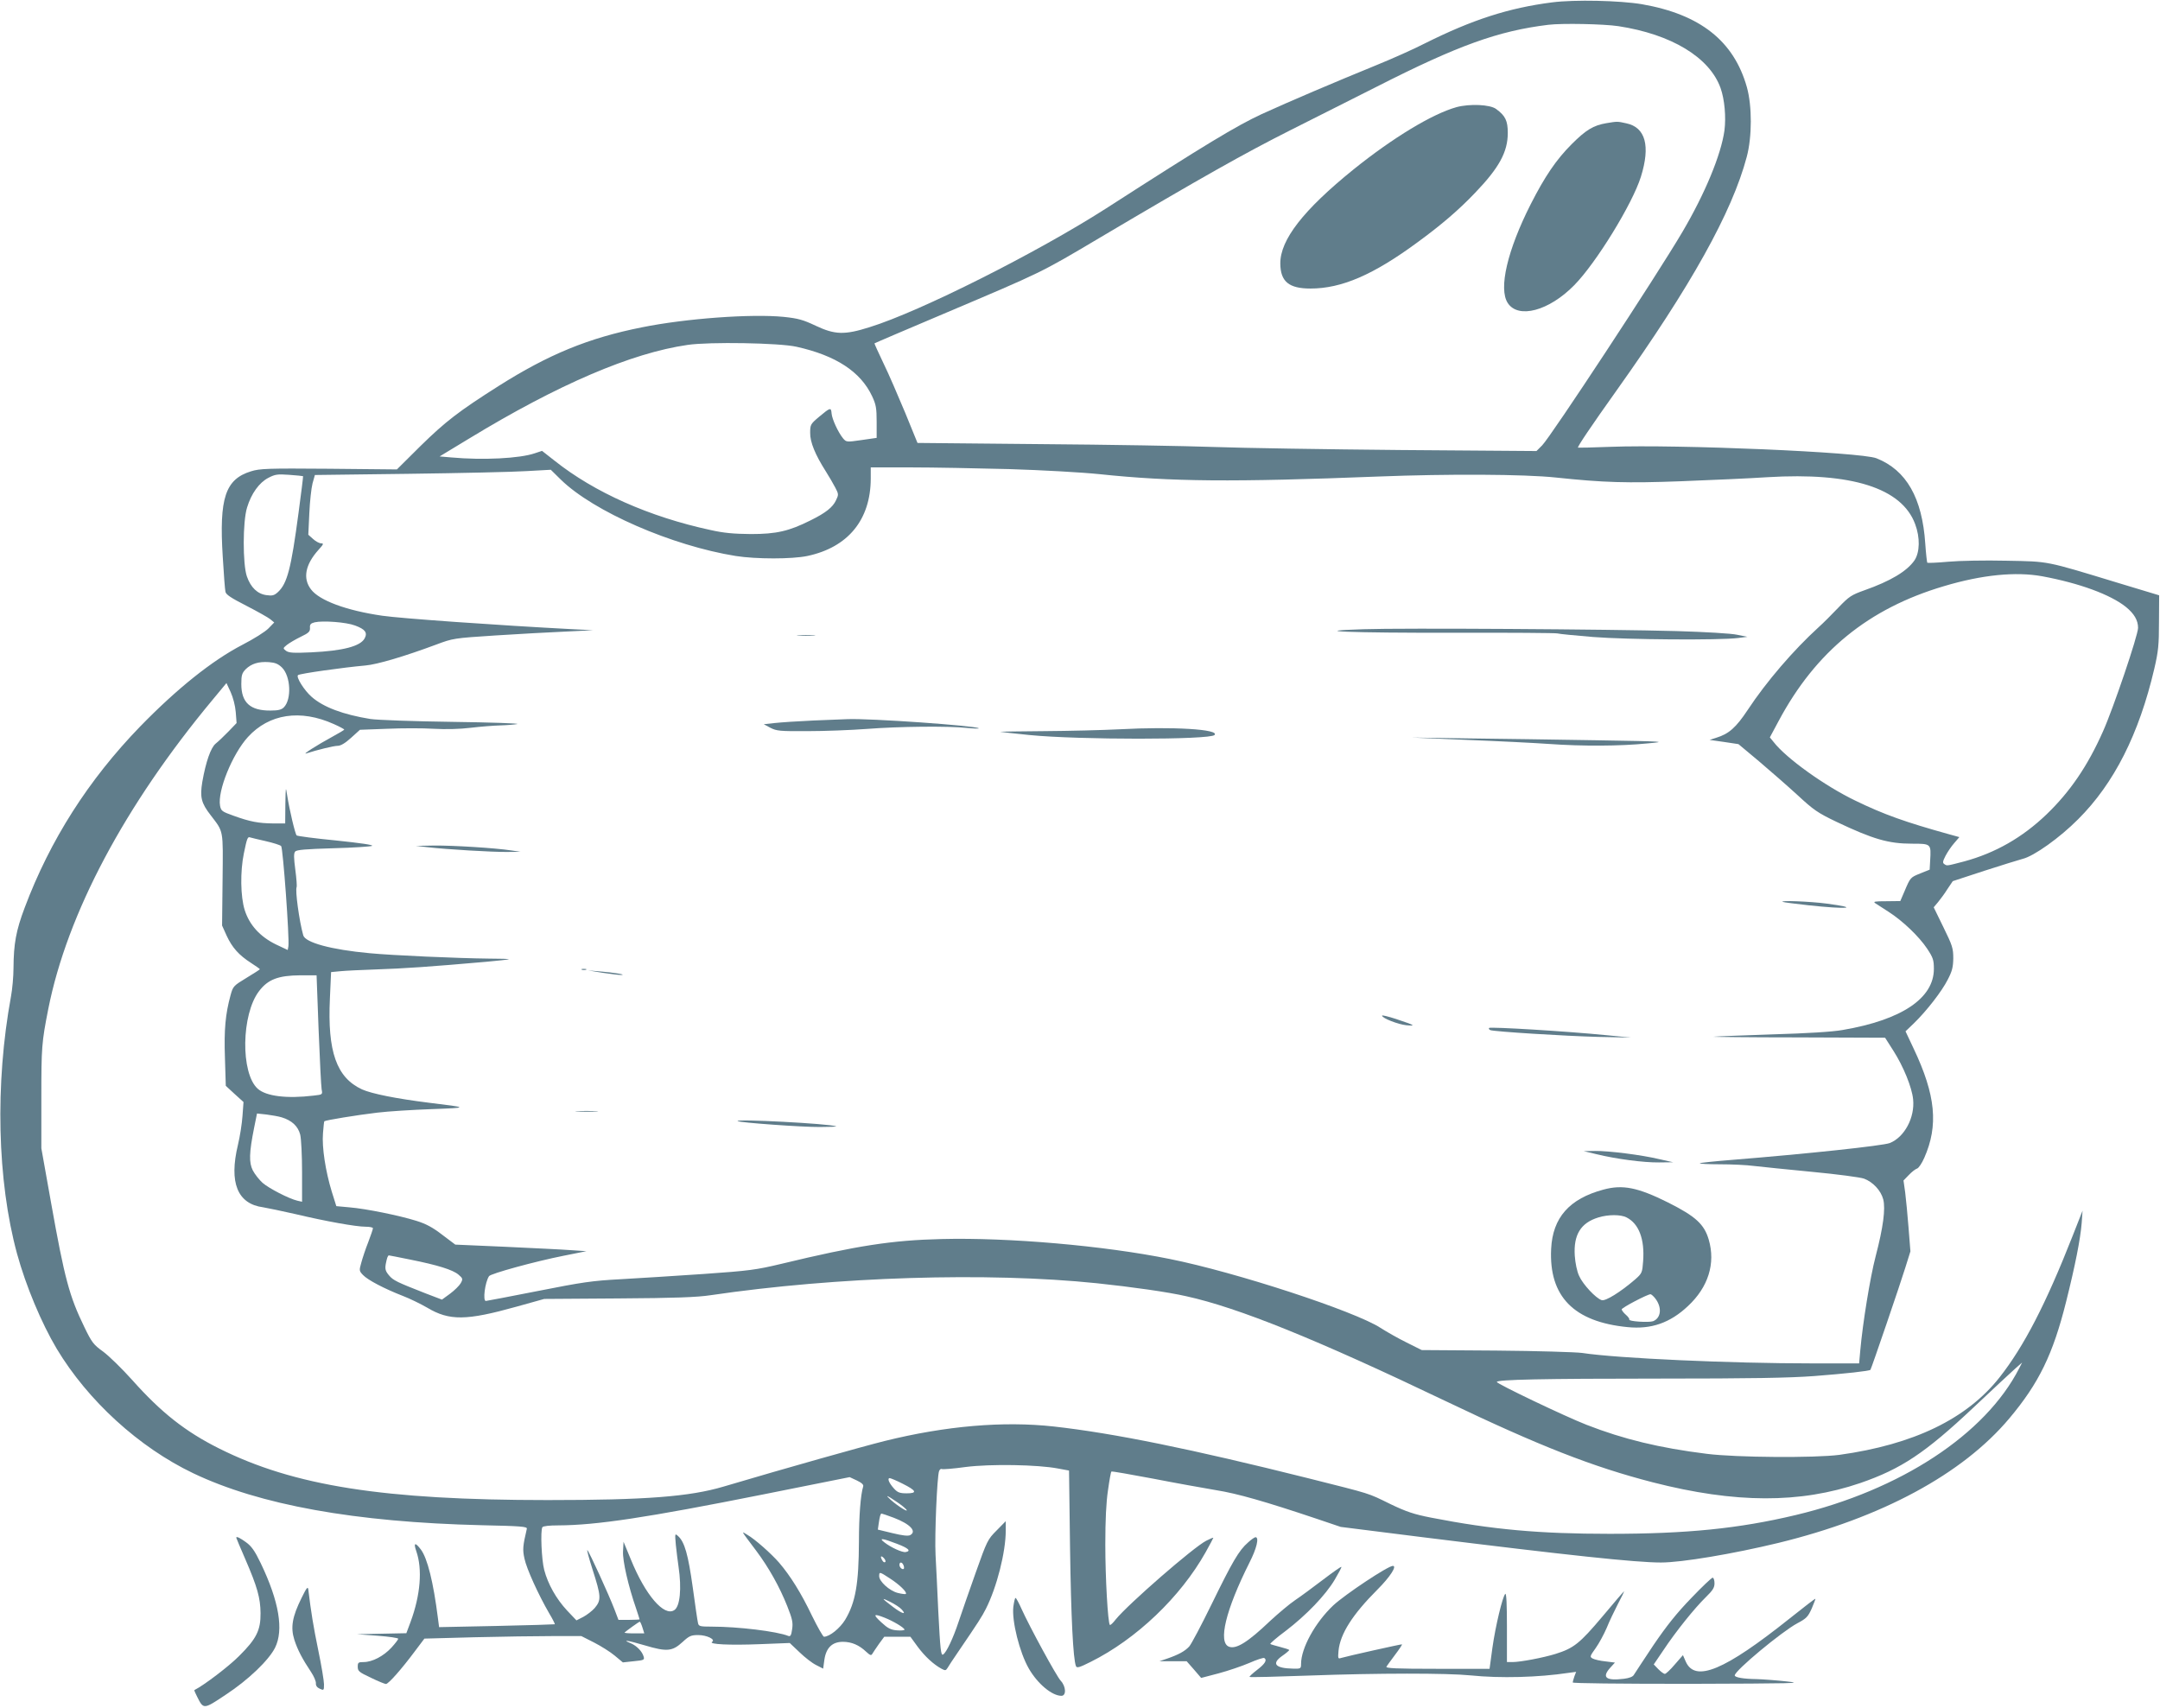 <?xml version="1.0" standalone="no"?>
<!DOCTYPE svg PUBLIC "-//W3C//DTD SVG 20010904//EN"
 "http://www.w3.org/TR/2001/REC-SVG-20010904/DTD/svg10.dtd">
<svg version="1.0" xmlns="http://www.w3.org/2000/svg"
 width="1280pt" height="1012pt" viewBox="0 0 1280 1012"
 preserveAspectRatio="xMidYMid meet">
<g transform="translate(0,1012) scale(0.1,-0.1)"
fill="#607d8b" stroke="none">
<path d="M9198 10106 c-258 -33 -474 -103 -754 -243 -66 -34 -194 -91 -285
-128 -257 -105 -520 -217 -684 -292 -148 -69 -330 -178 -920 -558 -409 -262
-1104 -612 -1402 -704 -148 -47 -205 -45 -318 8 -76 36 -105 44 -190 53 -192
19 -580 -9 -842 -62 -316 -63 -552 -160 -849 -348 -235 -149 -314 -210 -461
-354 l-141 -140 -404 4 c-362 3 -409 1 -460 -15 -153 -47 -190 -158 -168 -507
6 -102 13 -195 16 -207 3 -17 34 -37 124 -83 66 -34 130 -70 142 -80 l23 -19
-34 -35 c-19 -20 -88 -63 -154 -97 -181 -94 -389 -261 -607 -485 -306 -316
-533 -672 -684 -1074 -51 -135 -65 -213 -66 -356 0 -51 -7 -127 -15 -170 -95
-517 -82 -1091 36 -1524 52 -190 145 -412 235 -563 185 -308 487 -584 809
-738 394 -188 958 -290 1710 -308 233 -5 270 -8 267 -21 -24 -103 -26 -123
-14 -177 12 -59 83 -215 147 -325 20 -33 34 -62 33 -64 -2 -1 -157 -6 -345
-10 l-341 -7 -7 54 c-27 213 -62 354 -101 406 -34 45 -45 41 -27 -10 37 -107
25 -259 -34 -419 l-25 -67 -147 -3 -146 -3 123 -9 c67 -5 122 -13 122 -18 0
-4 -18 -28 -40 -52 -47 -51 -114 -86 -165 -86 -32 0 -35 -3 -35 -28 0 -26 8
-32 78 -65 43 -21 83 -37 89 -37 15 0 94 90 170 192 l58 77 295 8 c162 4 372
7 465 7 l170 0 75 -38 c41 -21 97 -56 123 -78 l48 -40 65 7 c61 6 64 8 58 28
-9 31 -41 63 -75 78 -59 24 -20 18 82 -12 131 -39 163 -36 224 20 39 36 50 41
93 41 50 0 104 -26 82 -40 -24 -15 105 -21 281 -14 l179 7 58 -55 c32 -31 76
-65 99 -76 l41 -21 7 51 c10 72 46 108 110 108 51 0 96 -19 138 -59 24 -22 30
-24 37 -11 5 8 22 34 39 58 l31 42 78 0 77 0 43 -59 c43 -58 94 -105 142 -131
21 -11 25 -11 35 5 5 9 33 52 62 94 124 182 141 209 165 256 65 128 118 337
118 464 l0 56 -54 -55 c-53 -53 -57 -61 -124 -250 -38 -107 -84 -239 -102
-293 -31 -94 -72 -181 -91 -192 -13 -9 -17 24 -29 260 -5 121 -13 270 -16 330
-6 114 9 467 21 497 4 10 11 15 16 12 5 -3 69 2 141 12 149 19 429 14 548 -9
l65 -12 6 -460 c6 -410 18 -655 35 -699 5 -13 21 -8 87 25 271 135 532 384
681 649 25 45 46 84 46 86 0 3 -19 -5 -42 -17 -75 -38 -463 -376 -536 -466
-16 -21 -32 -36 -35 -33 -12 13 -27 281 -27 476 0 146 5 251 16 323 8 58 17
108 20 110 2 3 113 -17 247 -42 133 -26 301 -56 372 -68 127 -20 294 -68 595
-169 l145 -49 485 -61 c862 -107 1262 -150 1413 -150 123 0 426 51 695 116
612 149 1092 408 1369 738 175 208 259 380 337 693 53 212 84 367 92 466 l5
72 -59 -150 c-158 -402 -288 -654 -433 -838 -194 -246 -509 -398 -949 -459
-145 -19 -610 -16 -785 6 -282 35 -495 87 -713 172 -126 49 -532 243 -532 254
0 14 270 20 964 20 541 0 770 4 917 15 183 14 328 30 333 37 6 8 179 515 206
603 l31 99 -11 139 c-6 76 -15 171 -20 210 l-10 71 32 33 c17 18 39 35 49 38
9 3 28 31 42 63 85 192 68 372 -63 648 l-48 102 50 48 c76 74 165 189 200 258
26 50 32 73 33 126 0 60 -5 76 -58 184 l-58 119 26 31 c14 17 40 52 56 78 l31
46 186 61 c103 33 205 65 228 71 67 16 221 126 329 235 213 212 361 506 451
891 24 103 28 141 28 278 l1 158 -245 74 c-434 132 -404 126 -661 131 -125 3
-278 0 -344 -6 -65 -6 -121 -8 -124 -6 -2 3 -8 54 -12 113 -18 271 -112 436
-289 506 -91 37 -1185 83 -1575 68 -104 -4 -192 -6 -194 -5 -5 4 77 126 228
338 442 621 685 1057 772 1385 32 119 32 302 1 413 -77 274 -277 432 -622 492
-131 22 -398 28 -532 11z m392 -141 c315 -48 541 -185 606 -367 24 -68 33
-171 23 -251 -20 -144 -115 -374 -250 -603 -155 -263 -778 -1210 -830 -1263
l-34 -34 -805 6 c-443 4 -940 12 -1105 18 -165 6 -628 14 -1029 17 l-729 7
-73 179 c-41 98 -98 231 -129 294 -30 63 -54 116 -53 117 2 2 194 84 428 183
566 240 555 234 902 440 613 363 866 505 1134 640 98 49 330 166 514 259 480
244 719 330 1015 366 81 10 329 5 415 -8z m-4870 -1900 c234 -52 380 -148 448
-293 23 -49 27 -70 27 -152 l0 -95 -90 -13 c-89 -13 -90 -12 -109 10 -30 37
-65 114 -68 147 -3 38 -7 37 -74 -19 -51 -43 -53 -47 -53 -95 -1 -55 30 -130
93 -229 19 -30 44 -73 56 -96 20 -38 20 -42 4 -75 -19 -41 -60 -74 -151 -119
-128 -64 -202 -81 -353 -81 -102 1 -161 6 -240 24 -362 78 -688 223 -924 411
l-74 58 -42 -14 c-89 -31 -308 -42 -495 -25 l-70 6 175 106 c526 320 961 507
1295 555 129 19 544 12 645 -11z m1260 -725 c194 -6 428 -19 535 -30 429 -45
788 -48 1655 -14 409 16 863 14 1050 -6 284 -30 420 -34 742 -22 178 7 409 17
513 24 497 30 795 -64 874 -278 30 -80 28 -167 -4 -215 -45 -65 -143 -123
-296 -177 -78 -28 -91 -36 -155 -103 -38 -40 -91 -93 -119 -118 -146 -133
-308 -321 -418 -488 -69 -104 -111 -142 -186 -165 l-40 -13 85 -12 86 -13 122
-102 c66 -56 169 -146 228 -200 95 -88 119 -105 232 -159 215 -102 307 -129
446 -129 114 0 114 0 108 -100 l-3 -54 -55 -22 c-59 -24 -59 -23 -94 -106
l-25 -58 -83 -1 c-68 0 -80 -2 -65 -12 10 -7 46 -30 79 -51 84 -54 180 -146
228 -218 35 -53 40 -67 40 -120 0 -174 -190 -302 -540 -362 -61 -11 -209 -20
-415 -26 -176 -6 -333 -12 -350 -14 -16 -1 205 -4 493 -4 l523 -2 49 -77 c59
-92 110 -217 117 -288 11 -108 -51 -224 -138 -259 -41 -16 -490 -64 -937 -100
-101 -8 -186 -17 -189 -20 -4 -3 50 -6 118 -6 69 0 160 -4 204 -10 44 -5 199
-21 345 -35 148 -14 283 -32 306 -40 53 -20 100 -70 114 -123 14 -56 0 -165
-45 -337 -33 -126 -77 -399 -91 -557 l-7 -78 -276 0 c-488 0 -1157 30 -1366
62 -38 5 -268 12 -510 14 l-440 3 -90 45 c-49 24 -119 64 -155 87 -153 99
-858 330 -1249 408 -390 79 -955 128 -1351 118 -295 -7 -502 -39 -950 -147
-151 -36 -190 -41 -460 -60 -162 -11 -383 -25 -490 -31 -172 -9 -230 -18 -493
-70 -164 -32 -303 -59 -308 -59 -19 0 -5 111 19 147 9 15 271 87 442 121 l135
27 -90 6 c-49 4 -224 12 -389 20 l-298 13 -77 58 c-57 44 -96 65 -154 83 -99
31 -298 72 -398 80 l-76 7 -27 86 c-37 121 -59 263 -52 346 3 37 6 70 8 71 6
6 194 37 313 51 66 8 212 17 325 21 220 8 219 9 -20 38 -192 24 -337 53 -395
79 -151 70 -205 224 -190 539 l7 156 52 5 c28 3 127 8 219 11 155 5 318 16
647 45 69 6 130 13 135 15 6 2 -48 4 -120 4 -185 2 -570 19 -705 32 -228 21
-381 63 -393 106 -24 85 -49 270 -39 286 2 5 -1 51 -8 103 -9 69 -10 97 -1
107 8 11 63 15 226 20 118 3 221 10 230 14 9 6 -71 17 -213 32 -125 12 -230
26 -234 30 -9 8 -43 153 -56 236 -9 57 -9 55 -11 -52 l-1 -113 -72 0 c-85 1
-136 10 -235 46 -67 24 -73 28 -79 59 -16 87 73 306 165 407 126 138 311 166
509 77 34 -15 62 -30 62 -33 0 -2 -33 -22 -72 -43 -88 -48 -181 -107 -153 -98
65 21 163 45 186 45 18 0 45 16 79 47 l53 48 161 6 c89 4 213 4 276 0 72 -4
155 -2 220 6 58 7 137 13 175 14 39 1 84 5 100 8 17 4 -157 10 -385 13 -228 3
-446 11 -485 17 -161 26 -279 70 -348 131 -44 38 -94 118 -81 129 9 9 273 46
399 57 70 6 232 54 420 124 99 37 103 38 350 54 138 9 324 19 415 23 l165 8
-120 6 c-456 24 -1020 64 -1130 80 -213 31 -372 90 -422 156 -50 65 -34 147
44 234 30 33 33 39 16 39 -11 0 -33 12 -48 26 l-28 25 6 127 c3 70 12 150 19
177 l14 50 555 7 c305 4 619 11 698 16 l145 8 60 -59 c194 -189 657 -391 1036
-452 121 -19 333 -19 424 0 241 51 375 214 376 458 l0 67 238 0 c130 0 392 -5
582 -10z m-4184 -42 c1 -2 -11 -100 -27 -218 -44 -331 -67 -418 -122 -469 -22
-20 -33 -23 -68 -18 -53 7 -93 45 -116 111 -25 72 -25 325 1 408 25 83 72 148
126 176 40 21 54 23 124 18 43 -3 80 -7 82 -8z m10305 -593 c222 -41 406 -109
497 -182 49 -40 72 -79 72 -124 0 -44 -147 -478 -208 -614 -91 -205 -195 -357
-334 -491 -144 -138 -304 -229 -488 -279 -108 -28 -101 -27 -118 -16 -11 7
-10 16 7 49 12 23 35 57 52 76 l30 35 -58 16 c-263 73 -389 118 -558 200 -181
87 -410 251 -485 348 l-22 27 52 97 c220 412 533 667 979 799 227 68 426 87
582 59z m-9997 -292 c60 -22 75 -42 57 -76 -25 -47 -128 -74 -316 -83 -107 -5
-133 -3 -150 9 -19 15 -19 15 5 35 14 11 51 33 82 48 48 23 56 31 55 53 -2 20
4 27 28 33 48 11 187 1 239 -19z m-433 -249 c52 -52 58 -189 11 -236 -14 -14
-33 -19 -79 -19 -120 -1 -173 47 -173 157 0 53 4 65 26 88 34 33 76 46 137 42
38 -3 55 -10 78 -32z m-274 -264 l5 -65 -48 -50 c-27 -28 -61 -60 -76 -72 -29
-24 -58 -107 -79 -226 -15 -91 -7 -126 50 -199 77 -101 73 -80 70 -381 l-3
-272 27 -60 c33 -71 72 -115 145 -162 28 -18 52 -35 52 -37 0 -2 -36 -25 -79
-51 -77 -47 -80 -49 -95 -104 -30 -110 -39 -203 -33 -371 l5 -165 52 -48 53
-48 -6 -82 c-3 -45 -15 -122 -27 -172 -54 -224 -3 -350 150 -370 25 -4 110
-22 190 -40 181 -43 360 -75 417 -75 24 0 43 -4 43 -9 0 -6 -13 -43 -28 -83
-16 -40 -34 -95 -41 -121 -13 -46 -13 -49 10 -73 28 -30 128 -82 236 -124 42
-16 107 -48 145 -70 131 -78 231 -77 528 6 l165 46 440 3 c332 2 466 7 545 19
748 110 1641 138 2290 71 209 -22 421 -52 530 -77 309 -68 771 -255 1540 -623
554 -265 868 -388 1225 -480 488 -125 872 -126 1229 -4 243 84 384 178 668
445 117 111 231 216 252 235 l39 34 -18 -35 c-200 -391 -703 -721 -1325 -869
-336 -80 -644 -111 -1101 -111 -416 0 -695 25 -1059 96 -102 20 -146 35 -240
80 -139 68 -105 57 -490 154 -688 172 -1147 266 -1505 306 -299 33 -640 4
-1003 -86 -132 -33 -580 -159 -954 -270 -202 -60 -464 -80 -1043 -80 -972 0
-1504 84 -1947 306 -200 100 -343 213 -514 405 -61 68 -139 144 -173 169 -57
41 -67 54 -111 145 -89 183 -117 287 -197 735 l-58 325 0 300 c0 299 2 327 41
525 112 565 453 1207 974 1833 l82 99 25 -54 c14 -31 27 -80 30 -118z m178
-765 c44 -10 85 -23 91 -29 11 -11 50 -549 43 -594 l-4 -22 -70 33 c-94 46
-157 115 -185 204 -25 80 -27 228 -5 335 19 93 23 101 38 95 6 -2 48 -12 92
-22z m313 -1117 c7 -178 15 -337 18 -354 6 -31 6 -31 -48 -37 -158 -19 -281
-4 -331 41 -102 92 -97 441 8 578 53 70 114 93 245 94 l96 0 12 -322z m-218
-520 c59 -18 96 -52 109 -102 6 -25 11 -123 11 -222 l0 -176 -27 6 c-51 12
-169 73 -207 106 -20 18 -46 51 -58 74 -23 46 -22 103 8 253 l17 84 56 -6 c31
-4 72 -11 91 -17z m762 -843 c160 -32 251 -60 285 -89 26 -22 27 -26 13 -51
-8 -14 -36 -42 -63 -62 l-48 -35 -97 37 c-171 67 -192 77 -217 107 -21 25 -24
37 -19 67 7 36 12 51 19 51 2 0 59 -11 127 -25z m2683 -1345 c-15 -48 -25
-175 -25 -325 -1 -251 -20 -362 -82 -465 -31 -50 -91 -99 -125 -100 -6 0 -38
57 -72 126 -64 134 -128 236 -194 313 -48 55 -143 139 -188 165 -37 22 -44 34
52 -94 75 -100 139 -215 184 -328 31 -78 35 -99 29 -138 -5 -36 -10 -44 -23
-39 -67 27 -297 55 -453 55 -72 0 -78 2 -82 23 -3 12 -17 107 -31 211 -27 193
-48 267 -86 302 -20 18 -20 17 -14 -52 4 -38 11 -96 16 -129 19 -129 9 -235
-25 -257 -60 -41 -172 89 -258 301 l-43 104 -3 -57 c-3 -56 31 -205 78 -340
11 -33 20 -61 20 -63 0 -1 -28 -3 -63 -3 l-62 0 -24 63 c-33 86 -148 338 -160
350 -5 5 8 -44 29 -110 53 -165 54 -185 14 -233 -15 -17 -45 -40 -67 -52 l-41
-21 -56 59 c-64 69 -113 156 -135 240 -16 60 -23 233 -11 253 4 7 42 11 94 11
227 1 525 46 1212 183 l515 103 43 -20 c29 -14 41 -25 37 -36z m234 17 c82
-41 89 -57 24 -57 -41 0 -54 5 -75 28 -30 33 -42 62 -25 62 7 -1 41 -15 76
-33z m-33 -109 c23 -15 47 -35 54 -43 20 -24 -47 17 -90 55 -38 34 -27 31 36
-12z m-19 -93 c97 -37 138 -81 96 -103 -12 -6 -47 -2 -104 12 l-87 21 5 35 c6
43 11 60 17 60 3 0 36 -11 73 -25z m18 -154 c69 -26 86 -43 52 -49 -20 -4 -89
28 -127 58 -35 27 -10 24 75 -9z m-69 -108 c-4 -4 -11 -1 -16 7 -16 25 -11 35
7 17 9 -9 13 -20 9 -24z m108 -19 c4 -9 4 -19 2 -21 -8 -8 -26 8 -26 23 0 19
16 18 24 -2z m-81 -78 c56 -36 104 -82 95 -92 -3 -3 -25 0 -49 6 -49 13 -109
68 -109 99 0 27 2 27 63 -13z m71 -185 c30 -33 2 -25 -51 15 -70 53 -74 59
-18 31 28 -14 59 -34 69 -46z m-102 -48 c51 -20 118 -60 118 -71 0 -4 -20 -6
-45 -4 -37 3 -54 12 -93 48 -51 47 -46 53 20 27z m-1435 -58 l11 -35 -61 0
c-33 0 -58 2 -56 5 12 11 85 64 90 64 3 1 10 -15 16 -34z"/>
<path d="M8631 9485 c-143 -40 -375 -180 -610 -369 -297 -240 -435 -417 -434
-558 1 -107 51 -148 179 -148 184 0 372 81 634 274 141 103 245 192 342 294
141 147 193 241 193 354 0 72 -14 102 -69 142 -36 27 -157 32 -235 11z"/>
<path d="M9519 9390 c-76 -13 -120 -39 -205 -124 -92 -92 -159 -191 -243 -356
-138 -272 -192 -501 -136 -586 62 -95 244 -47 394 106 129 131 345 482 395
643 57 183 27 292 -86 316 -54 12 -53 12 -119 1z"/>
<path d="M8080 6391 c-350 -11 -81 -22 543 -21 326 1 599 -1 607 -4 8 -3 103
-12 210 -21 200 -16 752 -20 860 -6 l55 7 -60 12 c-34 8 -192 17 -360 22 -402
11 -1624 19 -1855 11z"/>
<path d="M4733 6353 c26 -2 67 -2 90 0 23 2 2 3 -48 3 -49 0 -68 -1 -42 -3z"/>
<path d="M4820 5850 c-91 -4 -194 -11 -230 -15 l-64 -7 39 -21 c37 -19 56 -21
220 -20 99 0 257 6 350 13 194 15 484 18 595 6 41 -4 73 -5 70 -2 -16 15 -648
60 -780 54 -19 -1 -109 -4 -200 -8z"/>
<path d="M6635 5798 c-99 -5 -300 -10 -447 -11 -148 -1 -265 -3 -260 -4 4 -1
81 -10 172 -19 292 -29 1068 -29 1097 0 34 34 -248 51 -562 34z"/>
<path d="M8695 5735 c182 -7 400 -18 485 -24 197 -14 420 -13 580 3 122 11
116 12 -305 19 -236 4 -578 9 -760 11 l-330 5 330 -14z"/>
<path d="M2535 5099 c114 -13 384 -29 470 -28 l80 1 -55 8 c-98 15 -346 30
-457 29 l-108 -2 70 -8z"/>
<path d="M10565 4775 c6 -3 74 -11 152 -20 231 -25 312 -17 107 10 -96 13
-286 20 -259 10z"/>
<path d="M3448 4373 c6 -2 18 -2 25 0 6 3 1 5 -13 5 -14 0 -19 -2 -12 -5z"/>
<path d="M3570 4355 c47 -7 96 -13 110 -13 40 1 -47 15 -125 21 l-70 6 85 -14z"/>
<path d="M8190 4101 c0 -15 95 -52 144 -57 58 -5 53 -1 -61 37 -46 15 -83 24
-83 20z"/>
<path d="M8824 4028 c-3 -5 1 -10 8 -13 26 -9 443 -35 637 -40 l196 -4 -145
14 c-228 23 -691 51 -696 43z"/>
<path d="M3423 3533 c32 -2 81 -2 110 0 29 2 3 3 -58 3 -60 0 -84 -1 -52 -3z"/>
<path d="M4371 3476 c9 -9 385 -36 487 -35 59 0 103 2 97 4 -41 16 -598 45
-584 31z"/>
<path d="M9460 3280 c118 -29 280 -50 371 -49 l84 1 -80 18 c-109 26 -302 50
-383 49 l-67 -1 75 -18z"/>
<path d="M9502 3070 c-202 -54 -301 -166 -310 -351 -14 -282 134 -433 453
-464 140 -14 252 25 358 125 120 112 164 252 123 393 -27 92 -77 138 -242 221
-179 89 -268 107 -382 76z m137 -165 c73 -37 108 -129 98 -260 -5 -67 -6 -71
-48 -108 -85 -73 -175 -130 -198 -122 -34 11 -111 93 -133 143 -13 27 -23 77
-26 120 -8 124 35 195 140 227 58 18 133 18 167 0z m170 -480 c41 -53 35 -116
-13 -135 -26 -9 -148 -1 -141 10 2 4 -7 17 -20 28 -14 12 -25 27 -25 32 0 10
153 90 171 90 4 0 17 -11 28 -25z"/>
<path d="M1400 1007 c0 -2 24 -59 54 -128 71 -164 89 -229 90 -319 1 -101 -24
-152 -128 -255 -61 -61 -205 -171 -264 -201 -2 -1 6 -20 17 -41 37 -74 38 -74
168 13 134 88 255 204 293 279 52 105 24 274 -85 501 -35 73 -55 101 -87 124
-36 26 -58 37 -58 27z"/>
<path d="M7395 978 c-53 -46 -92 -113 -215 -365 -61 -125 -121 -238 -133 -251
-26 -28 -63 -48 -129 -71 l-47 -16 80 0 81 0 43 -49 43 -50 103 27 c56 15 139
43 183 62 43 19 83 32 88 29 18 -12 5 -34 -42 -70 -27 -21 -48 -40 -45 -42 2
-3 161 1 352 8 411 15 818 15 958 1 176 -18 401 -12 580 15 l45 6 -10 -26 c-5
-15 -10 -32 -10 -37 0 -5 269 -8 693 -8 615 2 679 3 577 14 -63 7 -145 13
-181 14 -78 1 -129 10 -129 22 0 28 278 259 371 309 53 28 63 38 85 87 13 31
23 57 22 58 -2 2 -70 -51 -153 -117 -385 -307 -559 -380 -615 -256 l-17 39
-48 -55 c-26 -31 -53 -56 -59 -56 -7 0 -24 13 -39 28 l-27 28 57 84 c72 109
186 251 252 315 41 40 51 56 51 82 0 18 -5 33 -11 33 -6 0 -63 -54 -127 -121
-86 -89 -145 -163 -224 -279 -58 -88 -111 -167 -116 -176 -6 -11 -27 -19 -58
-23 -106 -13 -133 7 -84 63 l30 33 -56 7 c-31 3 -65 11 -76 17 -18 10 -17 13
18 62 20 28 49 82 65 119 15 38 46 102 67 143 22 41 38 75 37 75 -2 0 -60 -67
-129 -150 -135 -160 -170 -188 -279 -222 -71 -22 -207 -48 -254 -48 l-33 0 0
207 c0 131 -3 204 -10 197 -16 -16 -58 -191 -76 -319 l-17 -125 -309 0 c-245
0 -308 3 -302 13 4 6 27 38 51 70 25 33 43 60 41 62 -3 2 -325 -70 -362 -81
-17 -6 -18 -2 -14 43 10 100 82 214 231 363 74 74 117 140 91 140 -29 0 -283
-169 -353 -234 -107 -101 -191 -253 -191 -347 0 -28 -2 -29 -47 -28 -107 2
-130 30 -64 76 22 15 40 31 41 34 0 3 -24 11 -52 18 -29 8 -56 15 -60 18 -4 2
36 37 90 77 122 93 237 212 292 305 23 39 41 73 39 75 -2 3 -51 -32 -109 -76
-58 -44 -132 -99 -165 -121 -33 -22 -99 -78 -148 -123 -132 -126 -201 -169
-244 -153 -66 25 -20 217 121 498 43 84 59 151 36 151 -5 0 -26 -14 -45 -32z"/>
<path d="M1787 650 c-55 -111 -66 -174 -43 -247 19 -60 48 -115 100 -193 16
-24 29 -54 28 -66 -1 -14 7 -25 23 -32 24 -11 25 -10 25 26 0 20 -15 111 -34
202 -29 141 -43 227 -59 360 -3 20 -10 11 -40 -50z"/>
<path d="M6005 598 c-10 -84 37 -272 92 -367 52 -90 137 -161 193 -161 30 0
27 56 -4 89 -26 28 -183 317 -232 425 -16 36 -32 66 -36 66 -4 0 -9 -24 -13
-52z"/>
</g>
</svg>
